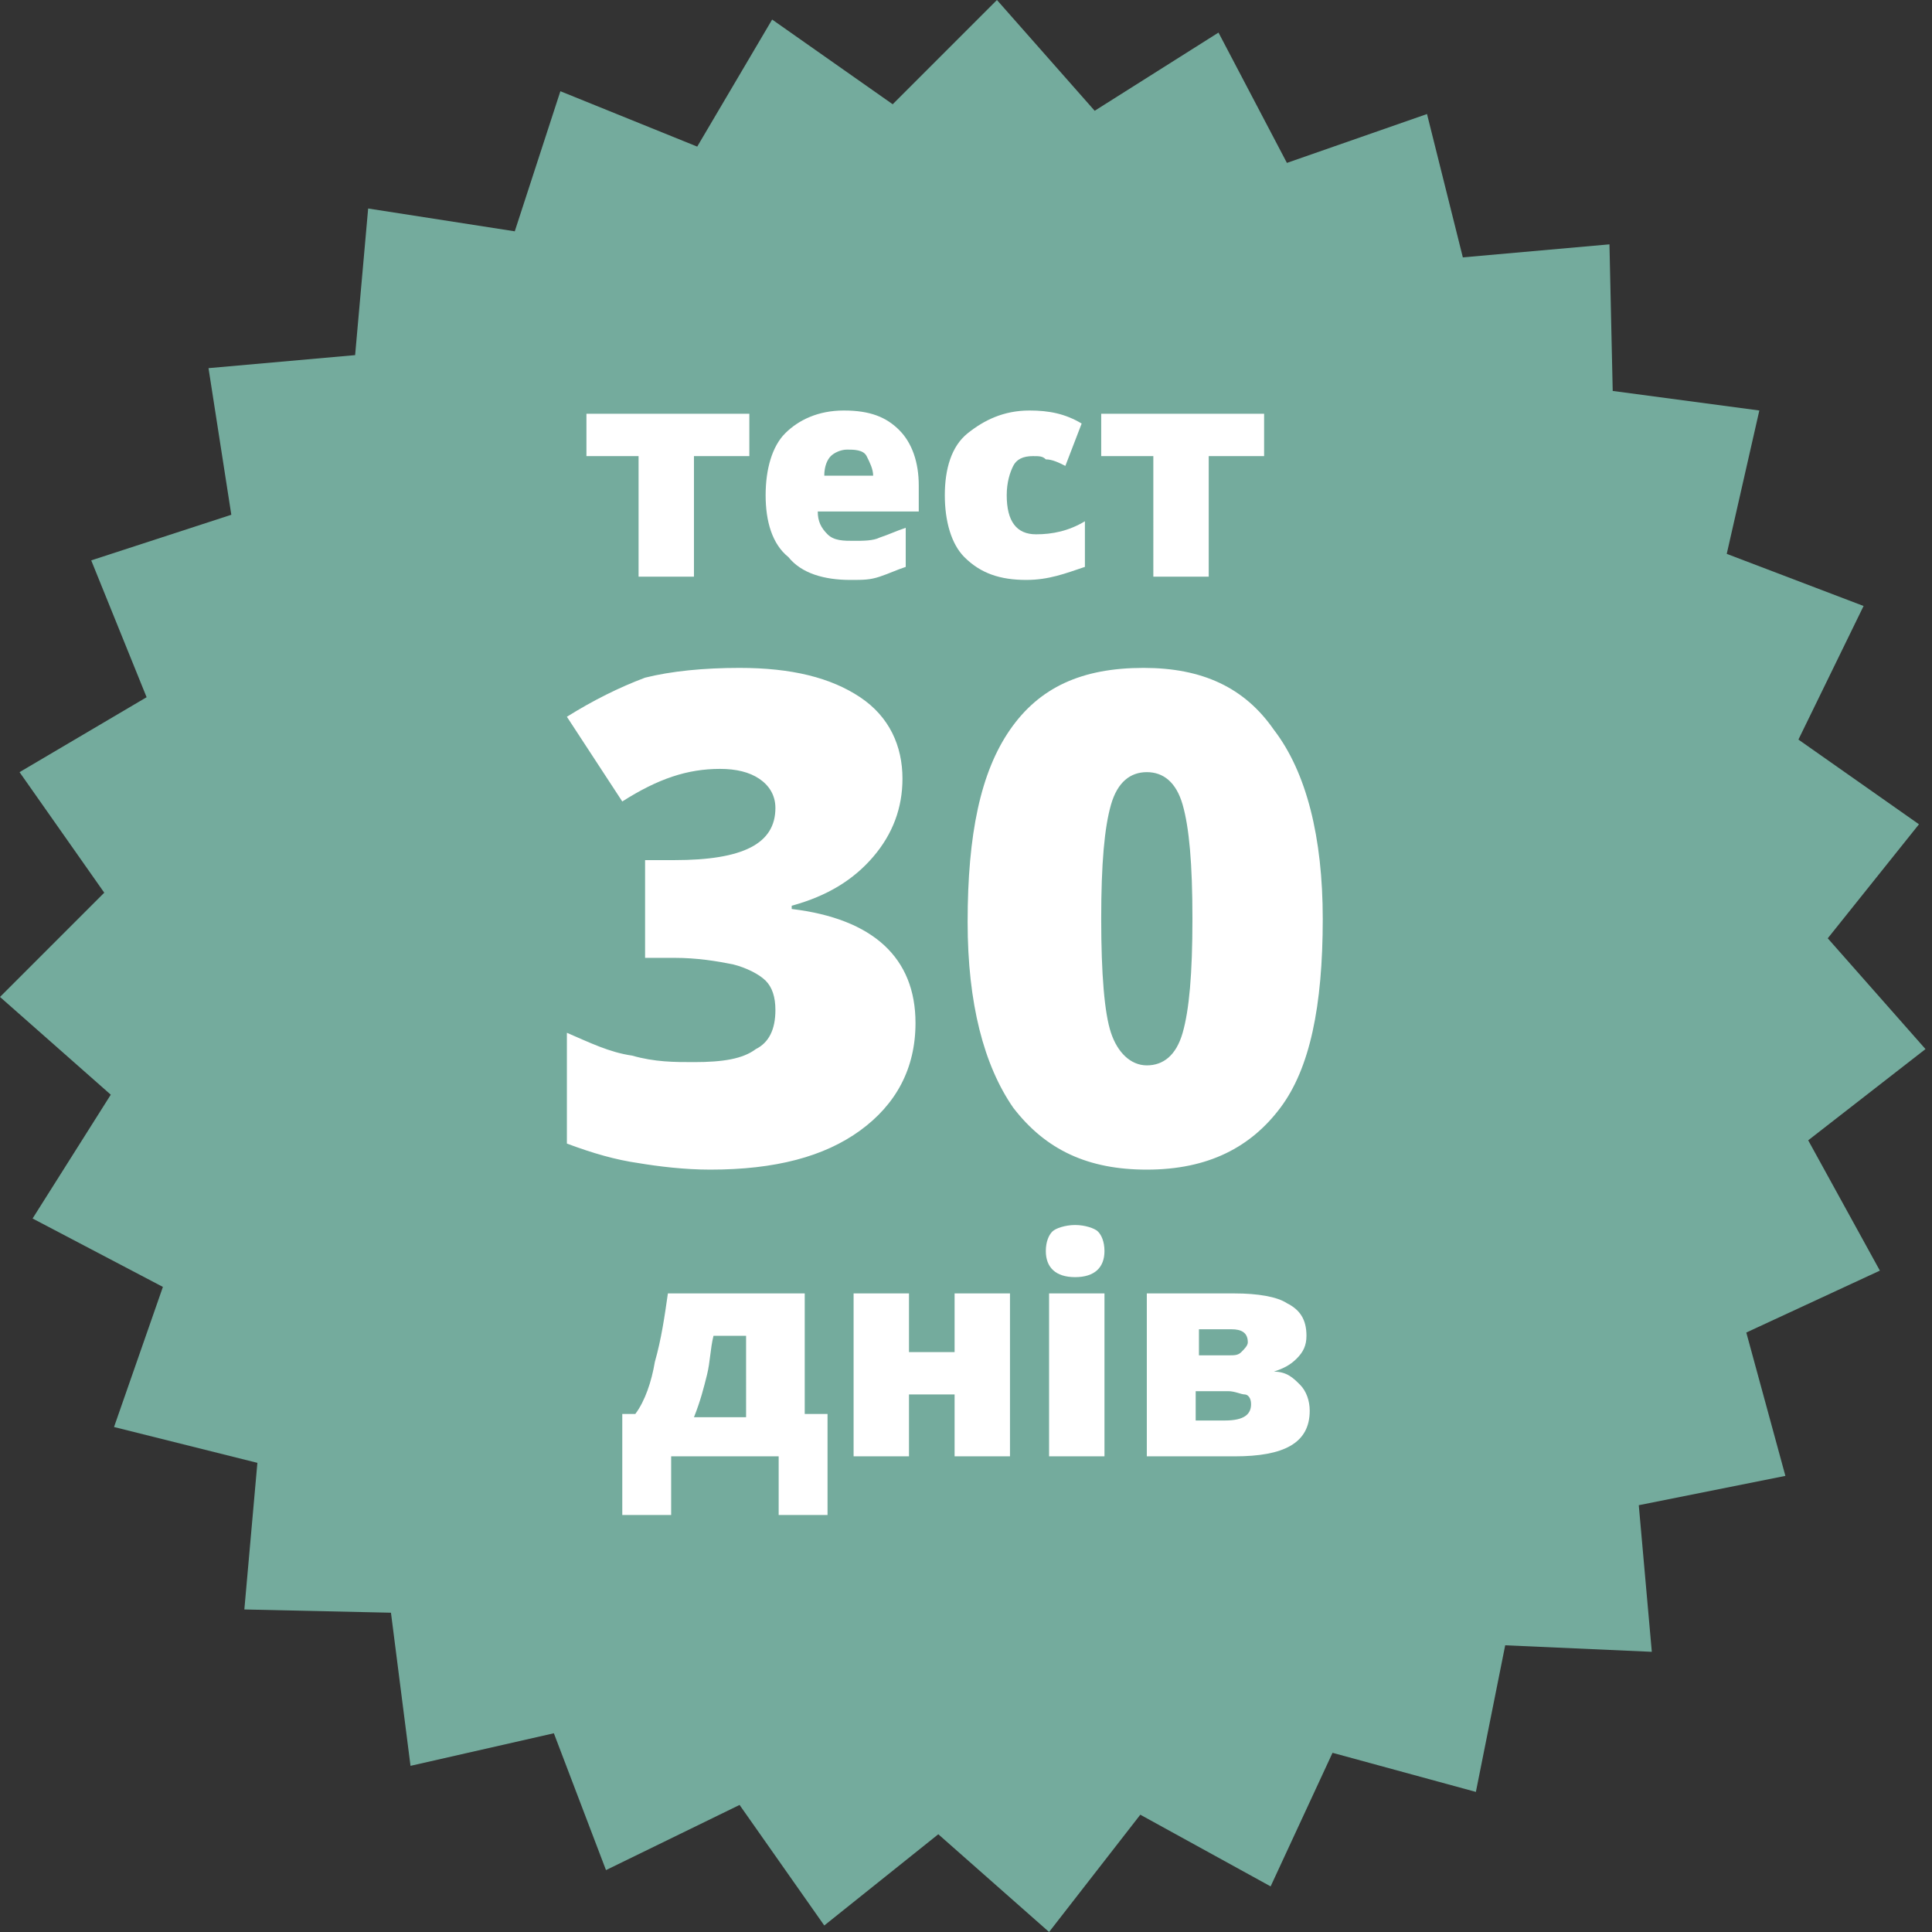 <svg version="1.1" id="Layer_1" xmlns="http://www.w3.org/2000/svg" x="0" y="0" width="59.3" height="59.3" viewBox="0 0 59.3 59.3" xml:space="preserve"><rect x="0" y="0" width="59.3" height="59.3" fill="#333333" stroke="none"/><style>.st1{enable-background:new}.st2{fill:#fff}</style><path d="M50.7 50.7l-4.5-.2-.9 4.5-4.4-1.2-1.9 4.1-4-2.2-2.8 3.6-3.4-3-3.5 2.8-2.6-3.7-4.1 2-1.6-4.2-4.4 1-.6-4.7-4.5-.1.4-4.5-4.4-1.1L5 39.5l-4-2.1 2.4-3.8-3.4-3 3.2-3.2-2.6-3.7 3.9-2.3-1.7-4.2 4.3-1.4-.7-4.5 4.5-.4.4-4.5 4.5.7 1.4-4.3 4.2 1.7L23.7.6l3.7 2.6L30.6 0l3 3.4L37.4 1l2.1 4 4.3-1.5 1.1 4.4 4.5-.4.1 4.5 4.5.6-1 4.4 4.2 1.6-2 4.1 3.7 2.6-2.8 3.5 3 3.4-3.6 2.8 2.2 4-4.1 1.9 1.2 4.4-4.5.9.4 4.5z" fill-rule="evenodd" clip-rule="evenodd" fill="#74ab9d"/><g class="st1"><path class="st2" d="M22.9 14h-1.6v3.7h-1.7V14H18v-1.3h5V14zM26.1 17.8c-.8 0-1.5-.2-1.9-.7-.5-.4-.7-1.1-.7-1.9 0-.8.2-1.5.6-1.9.4-.4 1-.7 1.8-.7s1.3.2 1.7.6c.4.4.6 1 .6 1.7v.8h-3.1c0 .3.1.5.3.7s.5.2.8.2c.3 0 .6 0 .8-.1.3-.1.5-.2.8-.3v1.2c-.3.1-.5.2-.8.3s-.5.1-.9.1zm-.1-4c-.2 0-.4.1-.5.2-.1.1-.2.3-.2.6h1.5c0-.2-.1-.4-.2-.6s-.4-.2-.6-.2zM31.5 17.8c-.8 0-1.4-.2-1.9-.7-.4-.4-.6-1.1-.6-1.9 0-.8.2-1.5.7-1.9s1.1-.7 1.9-.7c.6 0 1.1.1 1.6.4l-.5 1.3c-.2-.1-.4-.2-.6-.2-.1-.1-.2-.1-.4-.1-.3 0-.5.1-.6.3s-.2.5-.2.9c0 .8.3 1.2.9 1.2.5 0 1-.1 1.5-.4v1.4c-.6.2-1.1.4-1.8.4zM38.7 14h-1.6v3.7h-1.7V14h-1.6v-1.3h5V14z"/></g><g class="st1"><path class="st2" d="M27.7 23.9c0 .9-.3 1.7-.9 2.4-.6.7-1.4 1.2-2.5 1.5v.1c2.5.3 3.8 1.5 3.8 3.5 0 1.4-.6 2.5-1.7 3.3-1.1.8-2.6 1.2-4.6 1.2-.8 0-1.6-.1-2.2-.2-.7-.1-1.4-.3-2.2-.6v-3.4c.7.3 1.3.6 2 .7.7.2 1.3.2 1.9.2.9 0 1.5-.1 1.9-.4.4-.2.6-.6.6-1.2 0-.4-.1-.7-.3-.9-.2-.2-.6-.4-1-.5-.5-.1-1.1-.2-1.8-.2h-.9v-3h.9c2.1 0 3.1-.5 3.1-1.6 0-.4-.2-.7-.5-.9-.3-.2-.7-.3-1.2-.3-1 0-1.9.3-3 1L17.4 22c.8-.5 1.6-.9 2.4-1.2.8-.2 1.8-.3 2.9-.3 1.6 0 2.8.3 3.7.9s1.3 1.5 1.3 2.5zM40.6 28.2c0 2.7-.4 4.6-1.3 5.8-.9 1.2-2.2 1.9-4.1 1.9-1.8 0-3.1-.6-4.1-1.9-.9-1.3-1.4-3.2-1.4-5.7 0-2.7.4-4.6 1.3-5.9s2.2-1.9 4.1-1.9c1.8 0 3.1.6 4 1.9 1 1.3 1.5 3.3 1.5 5.8zm-6.8 0c0 1.7.1 2.9.3 3.5s.6 1 1.1 1c.5 0 .9-.3 1.1-1s.3-1.8.3-3.5-.1-2.8-.3-3.5c-.2-.7-.6-1-1.1-1s-.9.3-1.1 1-.3 1.8-.3 3.5z"/></g><path class="st2" d="M25.4 46.5h-1.5v-1.8h-3.3v1.8h-1.5v-3.1h.4c.3-.4.5-1 .6-1.6.2-.7.3-1.4.4-2.1h4.2v3.7h.7v3.1zm-2.5-3.1V41h-1c-.1.4-.1.8-.2 1.2s-.2.8-.4 1.3h1.6zM27.9 39.7v1.8h1.4v-1.8H31v5h-1.7v-1.9h-1.4v1.9h-1.7v-5h1.7zM32.1 38.4c0-.3.1-.5.2-.6.1-.1.4-.2.7-.2.3 0 .6.1.7.2.1.1.2.3.2.6 0 .5-.3.8-.9.8-.6 0-.9-.3-.9-.8zm1.8 6.3h-1.7v-5h1.7v5zM40.1 41c0 .3-.1.5-.3.7-.2.2-.4.3-.7.4.4 0 .6.2.8.4.2.2.3.5.3.8 0 1-.8 1.4-2.3 1.4h-2.7v-5h2.7c.7 0 1.3.1 1.6.3.4.2.6.5.6 1zm-1.8.2c0-.3-.2-.4-.5-.4h-1v.8h.9c.2 0 .3 0 .4-.1s.2-.2.2-.3zm.1 1.9c0-.2-.1-.3-.2-.3s-.3-.1-.5-.1h-1v.9h.9c.6 0 .8-.2.8-.5z"/></svg>